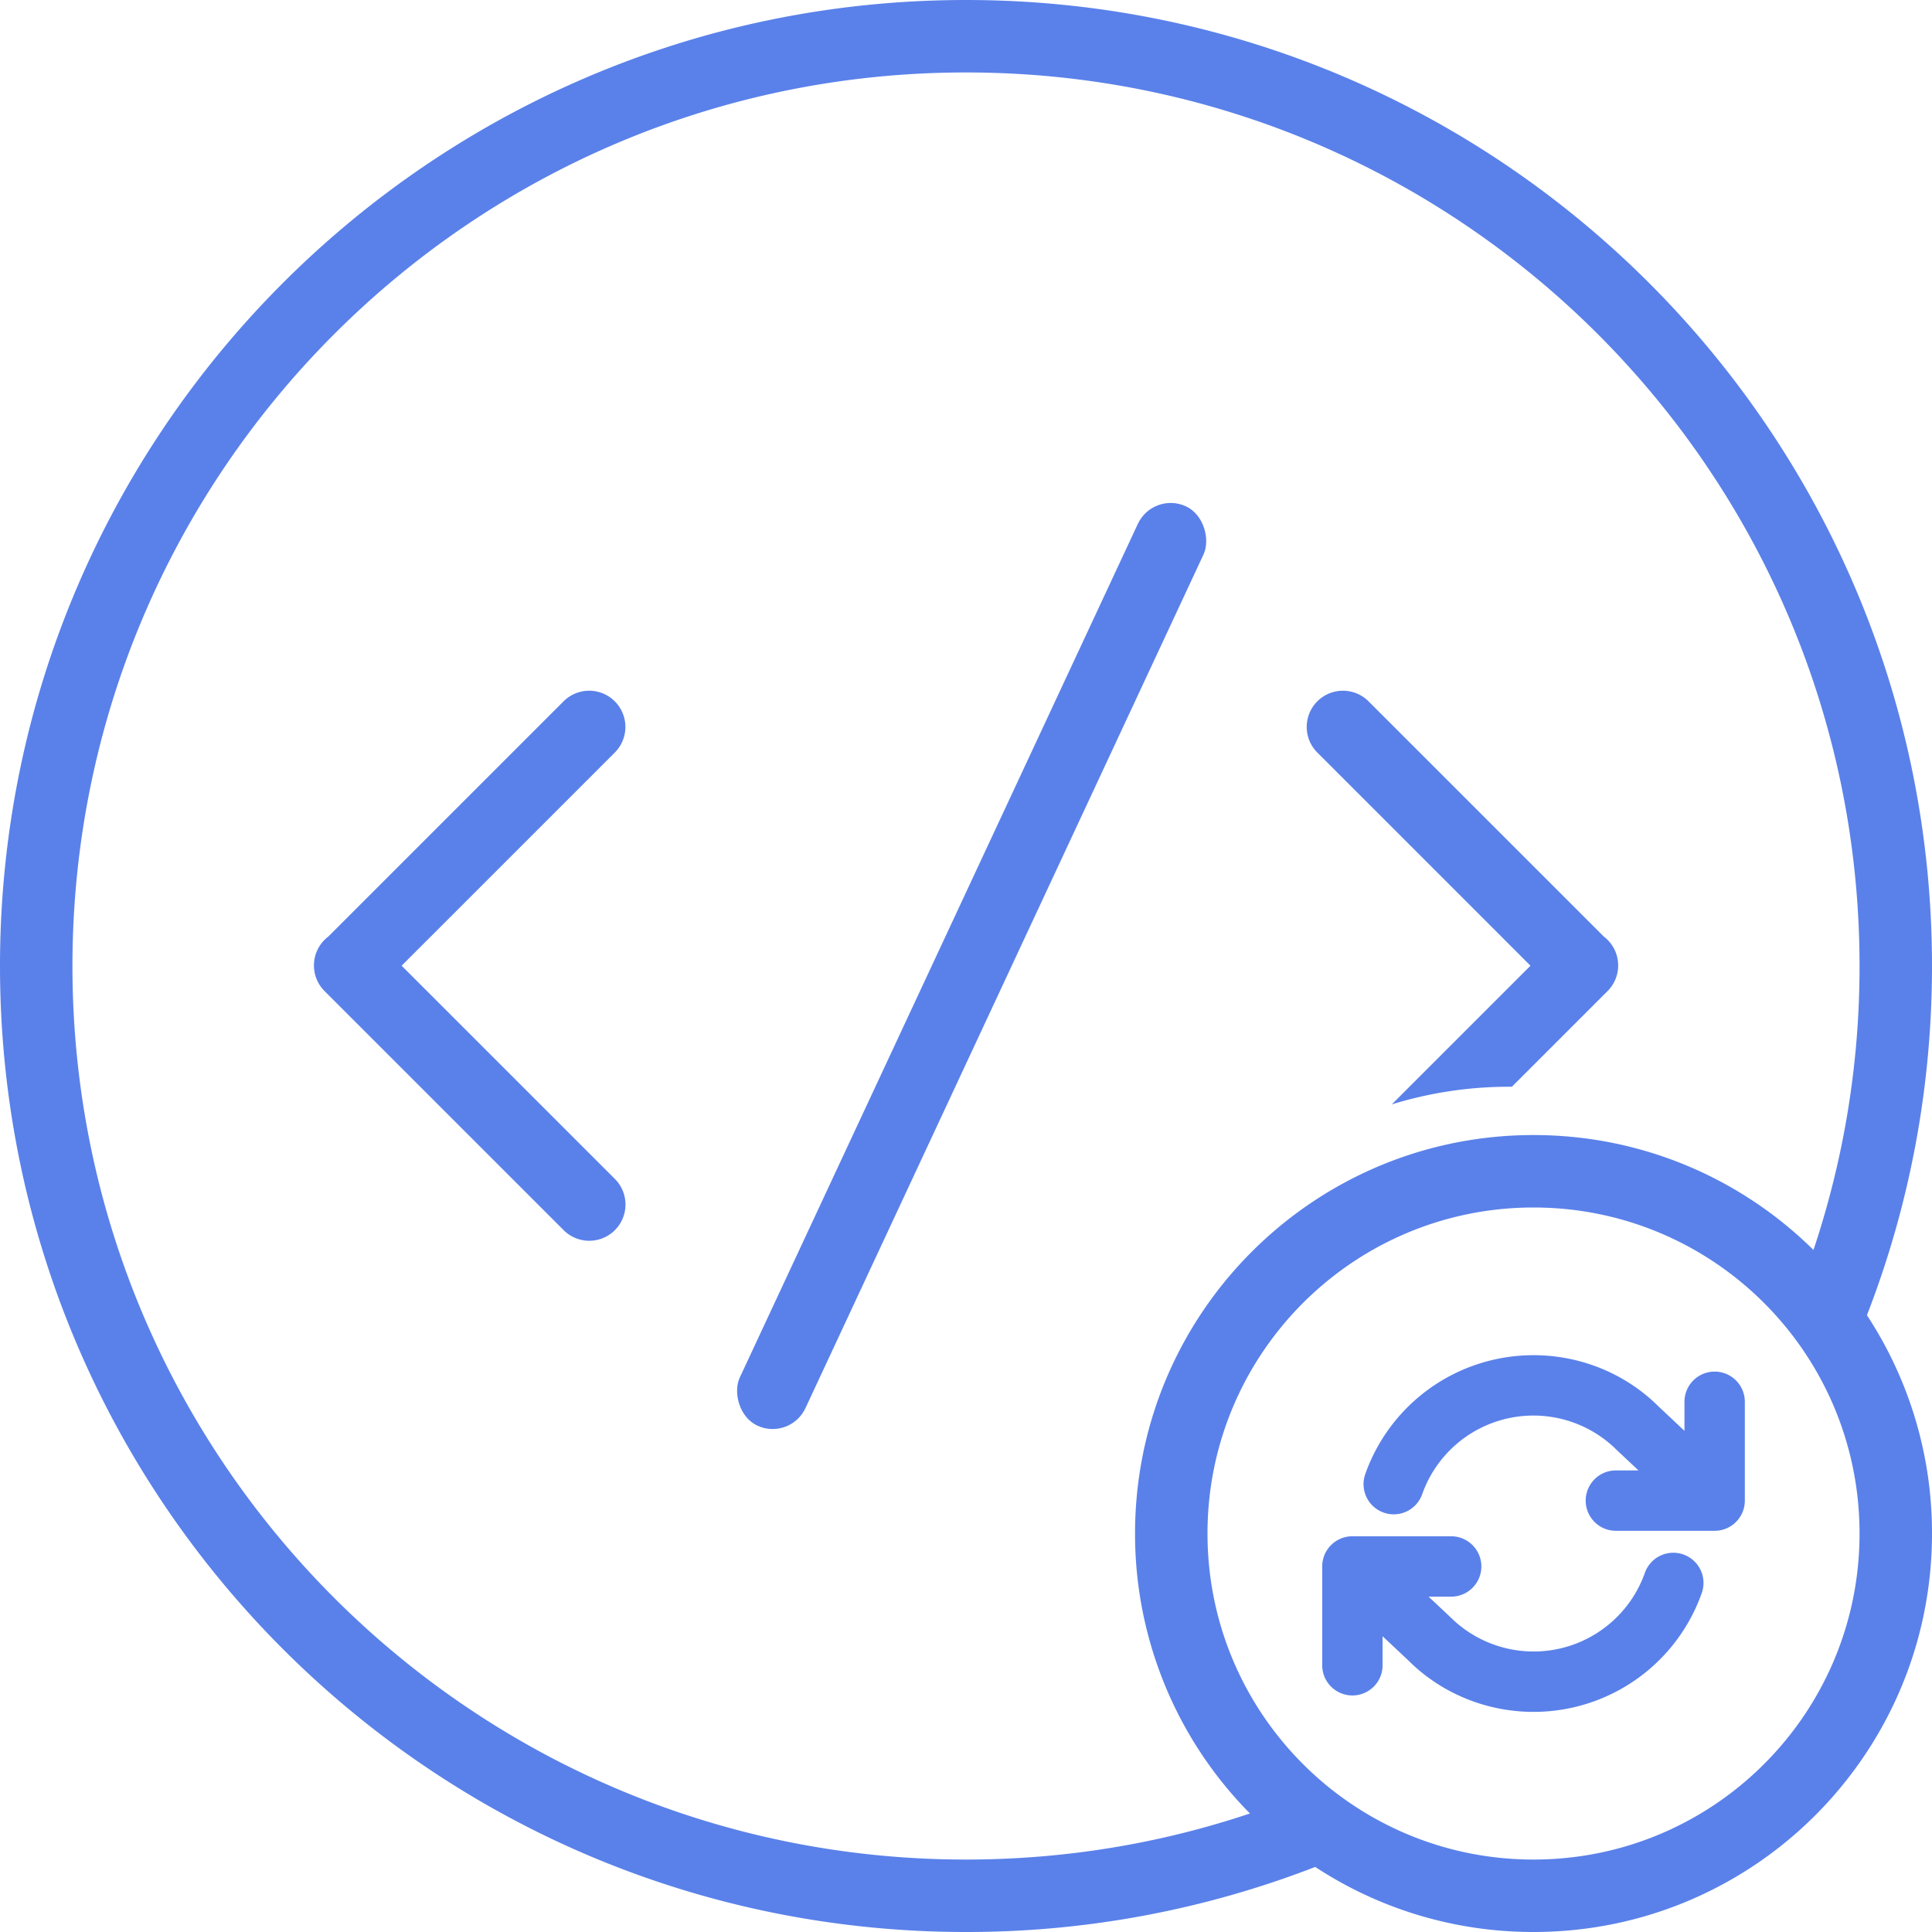 <svg xmlns="http://www.w3.org/2000/svg" width="80" height="80" viewBox="0 0 80 80">
    <g fill="#5A81EA" fill-rule="evenodd">
        <path d="M77.306 54.46A16.423 16.423 0 0 1 80 63.5C80 72.613 72.613 80 63.5 80c-3.337 0-6.443-.99-9.04-2.694A39.902 39.902 0 0 1 40 80C17.909 80 0 62.091 0 40S17.909 0 40 0s40 17.909 40 40c0 5.1-.954 9.976-2.694 14.46zm-2.214-2.702A36.96 36.96 0 0 0 77 40C77 19.565 60.435 3 40 3S3 19.565 3 40s16.565 37 37 37c4.11 0 8.064-.67 11.758-1.908A16.447 16.447 0 0 1 47 63.5C47 54.387 54.387 47 63.5 47c4.518 0 8.613 1.816 11.592 4.758zM63.5 77C70.956 77 77 70.956 77 63.5S70.956 50 63.5 50 50 56.044 50 63.5 56.044 77 63.5 77z"/>
        <rect width="3" height="42" x="38.734" y="19" rx="1.5" transform="rotate(25 40.234 40)"/>
        <path d="M16.631 39.988l8.83 8.829a1.5 1.5 0 0 1-2.122 2.121l-9.9-9.9a1.5 1.5 0 0 1 .156-2.257l9.76-9.759a1.5 1.5 0 0 1 2.12 2.122l-8.844 8.844zM62.604 45l3.961-3.961a1.5 1.5 0 0 0-.155-2.258l-9.76-9.759a1.5 1.5 0 0 0-2.12 2.122l8.844 8.844-5.743 5.742a16.496 16.496 0 0 1 4.973-.73z"/>
        <path fill-rule="nonzero" d="M58.89 61.872a1.25 1.25 0 1 1-2.357-.834 7.386 7.386 0 0 1 5.333-4.74c2.474-.56 5.062.188 6.826 1.955l3.164 2.973a1.25 1.25 0 0 1-1.712 1.821l-3.192-3a4.886 4.886 0 0 0-8.062 1.825zm-3.746 3.903a1.25 1.25 0 0 1 1.712-1.822l3.192 3a4.886 4.886 0 0 0 8.062-1.824 1.25 1.25 0 1 1 2.357.834 7.386 7.386 0 0 1-5.333 4.74c-2.474.56-5.062-.189-6.826-1.956l-3.164-2.972zm14.606-7.73a1.25 1.25 0 0 1 2.5 0v4.092c0 .69-.56 1.25-1.25 1.25h-4.09a1.25 1.25 0 1 1 0-2.5h2.84v-2.841zm-12.5 10.91a1.25 1.25 0 0 1-2.5 0v-4.091c0-.69.56-1.25 1.25-1.25h4.09a1.25 1.25 0 1 1 0 2.5h-2.84v2.84z"/>
    </g>
</svg>
